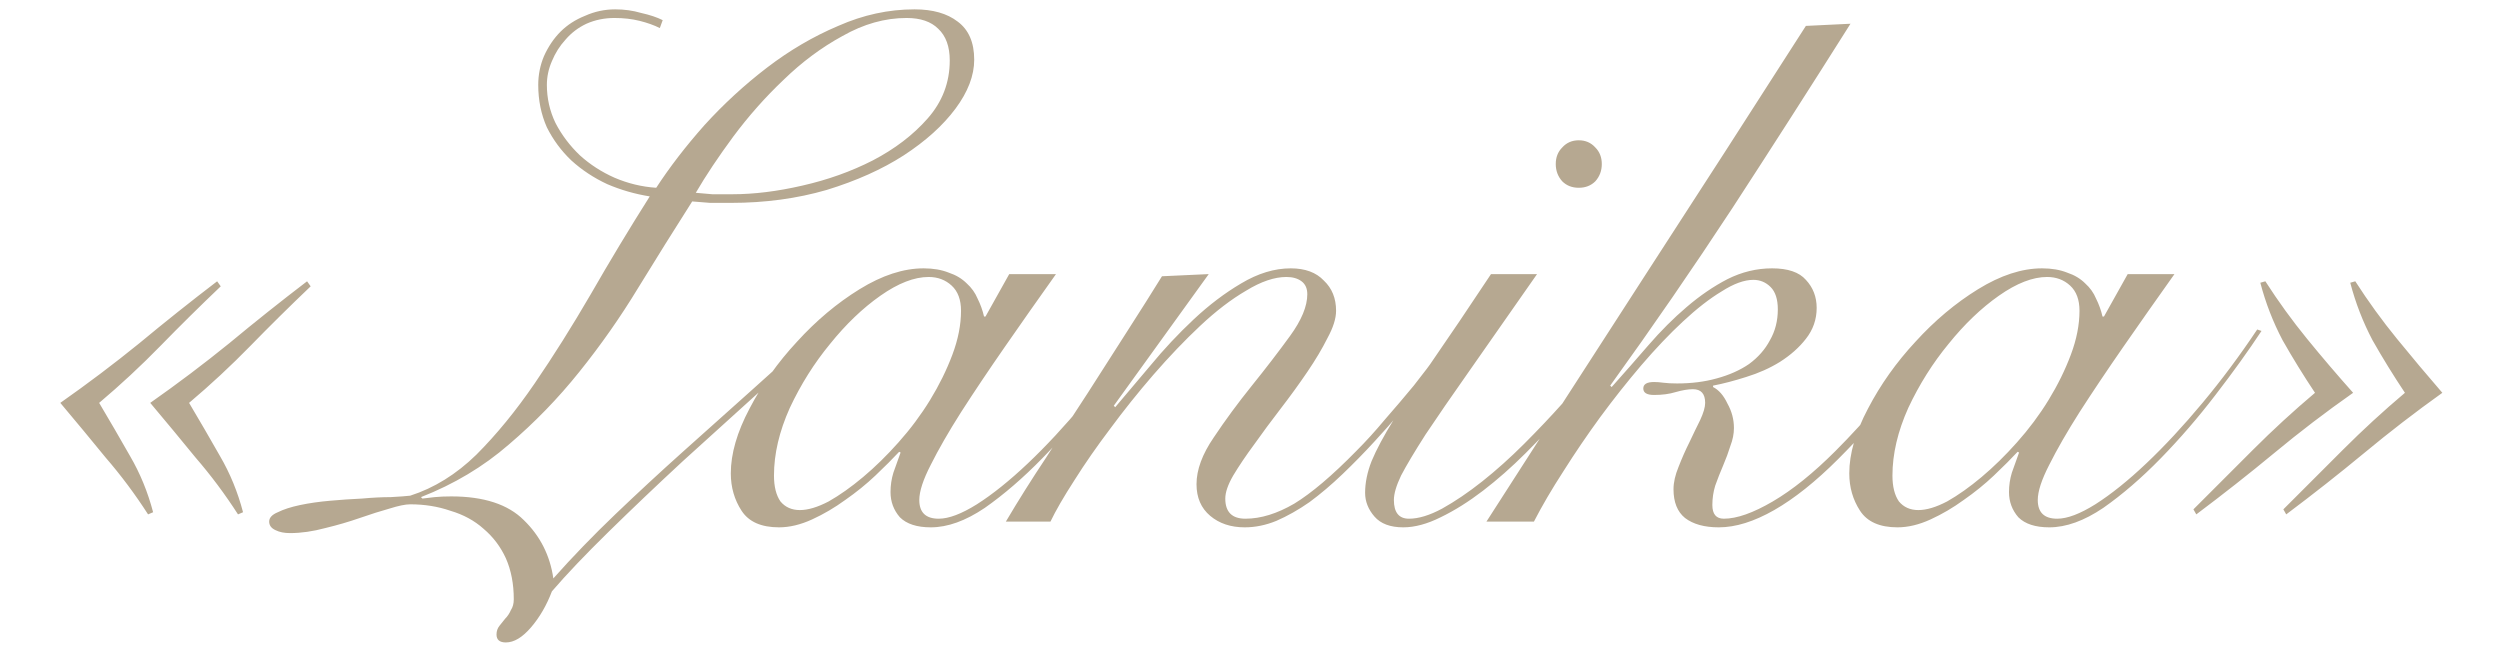 <?xml version="1.0" encoding="UTF-8"?> <svg xmlns="http://www.w3.org/2000/svg" width="139" height="36" viewBox="0 0 139 36" fill="none"><path d="M17.273 15.92C16.126 17.013 15.006 18.12 13.913 19.24C12.846 20.333 11.713 21.387 10.513 22.4C11.1 23.387 11.673 24.373 12.233 25.36C12.793 26.32 13.22 27.36 13.513 28.48L13.233 28.6C12.513 27.48 11.726 26.427 10.873 25.44C10.046 24.427 9.206 23.413 8.353 22.4C9.873 21.333 11.339 20.227 12.753 19.08C14.166 17.907 15.606 16.76 17.073 15.64L17.273 15.92ZM12.273 15.92C11.126 17.013 10.006 18.12 8.913 19.24C7.846 20.333 6.713 21.387 5.513 22.4C6.099 23.387 6.673 24.373 7.233 25.36C7.793 26.32 8.219 27.36 8.513 28.48L8.233 28.6C7.513 27.48 6.726 26.427 5.873 25.44C5.046 24.427 4.206 23.413 3.353 22.4C4.873 21.333 6.339 20.227 7.753 19.08C9.166 17.907 10.606 16.76 12.073 15.64L12.273 15.92ZM45.646 18.64C44.74 19.493 43.593 20.547 42.206 21.8C40.846 23.027 39.433 24.307 37.966 25.64C36.526 26.973 35.153 28.28 33.846 29.56C32.54 30.84 31.486 31.947 30.686 32.88C30.393 33.653 30.006 34.32 29.526 34.88C29.046 35.44 28.58 35.72 28.126 35.72C27.78 35.72 27.606 35.573 27.606 35.28C27.606 35.093 27.66 34.933 27.766 34.8C27.873 34.667 27.98 34.533 28.086 34.4C28.22 34.267 28.326 34.107 28.406 33.92C28.513 33.76 28.566 33.56 28.566 33.32C28.566 32.467 28.42 31.707 28.126 31.04C27.833 30.4 27.42 29.853 26.886 29.4C26.38 28.947 25.766 28.613 25.046 28.4C24.353 28.16 23.606 28.04 22.806 28.04C22.54 28.04 22.153 28.12 21.646 28.28C21.166 28.413 20.62 28.587 20.006 28.8C19.393 29.013 18.753 29.2 18.086 29.36C17.393 29.547 16.74 29.64 16.126 29.64C15.806 29.64 15.54 29.587 15.326 29.48C15.086 29.373 14.966 29.213 14.966 29C14.966 28.787 15.126 28.613 15.446 28.48C15.766 28.32 16.18 28.187 16.686 28.08C17.193 27.973 17.753 27.893 18.366 27.84C18.953 27.787 19.54 27.747 20.126 27.72C20.713 27.667 21.246 27.64 21.726 27.64C22.206 27.613 22.566 27.587 22.806 27.56C24.14 27.133 25.366 26.373 26.486 25.28C27.606 24.16 28.686 22.84 29.726 21.32C30.766 19.8 31.806 18.147 32.846 16.36C33.886 14.547 34.98 12.733 36.126 10.92C35.3 10.787 34.513 10.56 33.766 10.24C33.02 9.893 32.353 9.453 31.766 8.92C31.206 8.387 30.753 7.773 30.406 7.08C30.086 6.36 29.926 5.573 29.926 4.72C29.926 4.16 30.033 3.627 30.246 3.12C30.486 2.587 30.793 2.133 31.166 1.76C31.54 1.387 31.993 1.093 32.526 0.88C33.06 0.64 33.62 0.52 34.206 0.52C34.713 0.52 35.193 0.587 35.646 0.72C36.126 0.827 36.526 0.96 36.846 1.12L36.686 1.56C36.366 1.4 35.993 1.267 35.566 1.16C35.14 1.053 34.673 1 34.166 1C33.606 1 33.086 1.107 32.606 1.32C32.153 1.533 31.766 1.827 31.446 2.2C31.126 2.547 30.873 2.947 30.686 3.4C30.5 3.827 30.406 4.267 30.406 4.72C30.406 5.467 30.566 6.173 30.886 6.84C31.233 7.507 31.686 8.107 32.246 8.64C32.806 9.147 33.446 9.56 34.166 9.88C34.913 10.2 35.686 10.387 36.486 10.44C37.233 9.293 38.126 8.133 39.166 6.96C40.233 5.787 41.393 4.72 42.646 3.76C43.9 2.8 45.22 2.027 46.606 1.44C47.993 0.827 49.406 0.52 50.846 0.52C51.86 0.52 52.66 0.747 53.246 1.2C53.86 1.653 54.166 2.36 54.166 3.32C54.166 4.2 53.82 5.107 53.126 6.04C52.433 6.973 51.473 7.84 50.246 8.64C49.046 9.413 47.62 10.053 45.966 10.56C44.313 11.04 42.54 11.28 40.646 11.28C40.193 11.28 39.806 11.28 39.486 11.28C39.166 11.253 38.833 11.227 38.486 11.2C37.5 12.747 36.5 14.347 35.486 16C34.5 17.627 33.406 19.187 32.206 20.68C31.033 22.147 29.726 23.493 28.286 24.72C26.873 25.947 25.246 26.92 23.406 27.64L23.486 27.72C23.7 27.693 23.926 27.667 24.166 27.64C24.433 27.613 24.74 27.6 25.086 27.6C26.9 27.6 28.246 28.04 29.126 28.92C30.033 29.8 30.58 30.88 30.766 32.16C31.833 30.96 32.98 29.773 34.206 28.6C35.433 27.427 36.686 26.267 37.966 25.12C39.246 23.973 40.513 22.84 41.766 21.72C43.046 20.573 44.273 19.467 45.446 18.4L45.646 18.64ZM50.406 1C49.206 1 48.02 1.333 46.846 2C45.673 2.64 44.58 3.453 43.566 4.44C42.553 5.4 41.62 6.453 40.766 7.6C39.94 8.72 39.246 9.76 38.686 10.72C38.98 10.747 39.286 10.773 39.606 10.8C39.926 10.8 40.3 10.8 40.726 10.8C41.926 10.8 43.22 10.64 44.606 10.32C46.02 10 47.326 9.533 48.526 8.92C49.753 8.28 50.766 7.507 51.566 6.6C52.393 5.667 52.806 4.587 52.806 3.36C52.806 2.587 52.593 2 52.166 1.6C51.766 1.2 51.18 1 50.406 1ZM56.113 15.24H58.713C57.726 16.627 56.779 17.973 55.873 19.28C54.966 20.587 54.153 21.8 53.433 22.92C52.739 24.013 52.179 24.987 51.753 25.84C51.326 26.667 51.113 27.32 51.113 27.8C51.113 28.493 51.473 28.84 52.193 28.84C52.753 28.84 53.459 28.573 54.313 28.04C55.193 27.48 56.139 26.72 57.153 25.76C58.166 24.8 59.206 23.68 60.273 22.4C61.34 21.12 62.353 19.76 63.313 18.32L63.553 18.4C62.833 19.493 61.98 20.68 60.993 21.96C60.033 23.213 59.02 24.387 57.953 25.48C56.886 26.573 55.819 27.493 54.753 28.24C53.686 28.96 52.686 29.32 51.753 29.32C50.98 29.32 50.406 29.133 50.033 28.76C49.686 28.36 49.513 27.893 49.513 27.36C49.513 26.987 49.566 26.627 49.673 26.28C49.806 25.907 49.94 25.533 50.073 25.16L49.993 25.12C49.646 25.493 49.206 25.933 48.673 26.44C48.166 26.92 47.606 27.373 46.993 27.8C46.406 28.227 45.793 28.587 45.153 28.88C44.513 29.173 43.9 29.32 43.313 29.32C42.326 29.32 41.633 29.013 41.233 28.4C40.833 27.787 40.633 27.093 40.633 26.32C40.633 25.227 40.98 24.027 41.673 22.72C42.366 21.387 43.246 20.147 44.313 19C45.38 17.827 46.539 16.853 47.793 16.08C49.046 15.307 50.233 14.92 51.353 14.92C51.886 14.92 52.353 15 52.753 15.16C53.153 15.293 53.486 15.493 53.753 15.76C54.02 16 54.219 16.28 54.353 16.6C54.513 16.92 54.633 17.253 54.713 17.6H54.793L56.113 15.24ZM43.033 26.44C43.033 27.053 43.153 27.533 43.393 27.88C43.66 28.2 44.02 28.36 44.473 28.36C44.926 28.36 45.459 28.2 46.073 27.88C46.686 27.533 47.326 27.08 47.993 26.52C48.66 25.96 49.313 25.32 49.953 24.6C50.62 23.853 51.206 23.067 51.713 22.24C52.219 21.413 52.633 20.573 52.953 19.72C53.273 18.867 53.433 18.053 53.433 17.28C53.433 16.667 53.26 16.2 52.913 15.88C52.566 15.56 52.139 15.4 51.633 15.4C50.833 15.4 49.94 15.747 48.953 16.44C47.966 17.133 47.033 18.027 46.153 19.12C45.273 20.187 44.526 21.373 43.913 22.68C43.326 23.987 43.033 25.24 43.033 26.44ZM67.206 15.24L61.926 22.56L62.006 22.64C62.566 21.973 63.22 21.2 63.966 20.32C64.713 19.413 65.513 18.56 66.366 17.76C67.22 16.96 68.1 16.293 69.006 15.76C69.94 15.2 70.86 14.92 71.766 14.92C72.566 14.92 73.18 15.147 73.606 15.6C74.06 16.027 74.286 16.587 74.286 17.28C74.286 17.707 74.126 18.213 73.806 18.8C73.513 19.387 73.14 20.013 72.686 20.68C72.233 21.347 71.74 22.027 71.206 22.72C70.673 23.413 70.18 24.08 69.726 24.72C69.273 25.333 68.886 25.907 68.566 26.44C68.273 26.947 68.126 27.373 68.126 27.72C68.126 28.467 68.5 28.84 69.246 28.84C70.1 28.84 71.006 28.56 71.966 28C72.926 27.413 74.073 26.44 75.406 25.08C75.94 24.547 76.473 23.96 77.006 23.32C77.566 22.68 78.1 22.053 78.606 21.44C79.113 20.8 79.566 20.2 79.966 19.64C80.393 19.08 80.726 18.613 80.966 18.24L81.246 18.4C80.713 19.2 80.02 20.16 79.166 21.28C78.34 22.373 77.433 23.453 76.446 24.52C75.86 25.16 75.26 25.773 74.646 26.36C74.033 26.947 73.42 27.467 72.806 27.92C72.193 28.347 71.58 28.693 70.966 28.96C70.38 29.2 69.793 29.32 69.206 29.32C68.433 29.32 67.793 29.107 67.286 28.68C66.78 28.253 66.526 27.667 66.526 26.92C66.526 26.12 66.846 25.253 67.486 24.32C68.126 23.36 68.833 22.4 69.606 21.44C70.38 20.48 71.086 19.56 71.726 18.68C72.366 17.8 72.686 17.027 72.686 16.36C72.686 16.04 72.58 15.8 72.366 15.64C72.153 15.48 71.873 15.4 71.526 15.4C70.86 15.4 70.113 15.653 69.286 16.16C68.46 16.64 67.606 17.293 66.726 18.12C65.873 18.92 65.006 19.827 64.126 20.84C63.273 21.827 62.473 22.827 61.726 23.84C60.98 24.827 60.313 25.787 59.726 26.72C59.14 27.627 58.7 28.387 58.406 29H55.926C56.62 27.827 57.366 26.64 58.166 25.44C58.94 24.213 59.713 23.013 60.486 21.84C61.26 20.64 61.993 19.493 62.686 18.4C63.406 17.28 64.046 16.267 64.606 15.36L67.206 15.24ZM85.46 15.24C83.993 17.347 82.753 19.12 81.74 20.56C80.726 22 79.9 23.2 79.26 24.16C78.646 25.12 78.193 25.88 77.9 26.44C77.633 27 77.5 27.453 77.5 27.8C77.5 28.493 77.78 28.84 78.34 28.84C78.873 28.84 79.486 28.653 80.18 28.28C80.9 27.88 81.646 27.373 82.42 26.76C83.193 26.147 83.966 25.453 84.74 24.68C85.513 23.907 86.233 23.147 86.9 22.4C87.593 21.627 88.193 20.893 88.7 20.2C89.233 19.48 89.62 18.893 89.86 18.44L90.18 18.64C89.86 19.173 89.42 19.813 88.86 20.56C88.326 21.307 87.713 22.08 87.02 22.88C86.326 23.653 85.593 24.427 84.82 25.2C84.046 25.973 83.26 26.667 82.46 27.28C81.66 27.893 80.873 28.387 80.1 28.76C79.353 29.133 78.66 29.32 78.02 29.32C77.3 29.32 76.766 29.12 76.42 28.72C76.073 28.32 75.9 27.88 75.9 27.4C75.9 26.84 76.02 26.253 76.26 25.64C76.526 25 76.94 24.227 77.5 23.32C78.06 22.413 78.78 21.32 79.66 20.04C80.566 18.733 81.646 17.133 82.9 15.24H85.46ZM87.78 7.8C88.153 7.8 88.46 7.933 88.7 8.2C88.94 8.44 89.06 8.747 89.06 9.12C89.06 9.493 88.94 9.813 88.7 10.08C88.46 10.32 88.153 10.44 87.78 10.44C87.406 10.44 87.1 10.32 86.86 10.08C86.62 9.813 86.5 9.493 86.5 9.12C86.5 8.747 86.62 8.44 86.86 8.2C87.1 7.933 87.406 7.8 87.78 7.8ZM102.887 1.32C100.7 4.787 98.513 8.2 96.327 11.56C94.14 14.893 91.874 18.187 89.527 21.44L89.607 21.52C90.3 20.747 90.98 19.973 91.647 19.2C92.34 18.4 93.047 17.693 93.767 17.08C94.513 16.44 95.273 15.92 96.047 15.52C96.847 15.12 97.674 14.92 98.527 14.92C99.407 14.92 100.034 15.133 100.407 15.56C100.807 15.987 101.007 16.507 101.007 17.12C101.007 17.76 100.807 18.333 100.407 18.84C100.034 19.32 99.553 19.747 98.967 20.12C98.407 20.467 97.78 20.747 97.087 20.96C96.42 21.173 95.807 21.333 95.247 21.44V21.52C95.567 21.68 95.834 21.987 96.047 22.44C96.287 22.867 96.407 23.32 96.407 23.8C96.407 24.12 96.34 24.453 96.207 24.8C96.1 25.147 95.967 25.507 95.807 25.88C95.647 26.253 95.5 26.627 95.367 27C95.26 27.347 95.207 27.707 95.207 28.08C95.207 28.587 95.42 28.84 95.847 28.84C96.567 28.84 97.474 28.52 98.567 27.88C99.66 27.24 100.82 26.307 102.047 25.08C102.9 24.227 103.767 23.28 104.647 22.24C105.527 21.2 106.474 19.947 107.487 18.48L107.847 18.72C107.34 19.44 106.594 20.427 105.607 21.68C104.647 22.933 103.514 24.213 102.207 25.52C100.954 26.773 99.767 27.72 98.647 28.36C97.527 29 96.5 29.32 95.567 29.32C94.767 29.32 94.14 29.147 93.687 28.8C93.26 28.453 93.047 27.92 93.047 27.2C93.047 26.827 93.14 26.413 93.327 25.96C93.513 25.48 93.713 25.027 93.927 24.6C94.14 24.147 94.34 23.733 94.527 23.36C94.713 22.96 94.807 22.64 94.807 22.4C94.807 21.893 94.58 21.64 94.127 21.64C93.86 21.64 93.54 21.693 93.167 21.8C92.82 21.907 92.42 21.96 91.967 21.96C91.567 21.96 91.367 21.84 91.367 21.6C91.367 21.36 91.567 21.24 91.967 21.24C92.127 21.24 92.3 21.253 92.487 21.28C92.7 21.307 92.954 21.32 93.247 21.32C94.047 21.32 94.78 21.227 95.447 21.04C96.14 20.853 96.74 20.587 97.247 20.24C97.754 19.867 98.14 19.427 98.407 18.92C98.7 18.413 98.847 17.84 98.847 17.2C98.847 16.64 98.713 16.227 98.447 15.96C98.18 15.693 97.86 15.56 97.487 15.56C96.98 15.56 96.394 15.773 95.727 16.2C95.06 16.6 94.34 17.16 93.567 17.88C92.82 18.573 92.047 19.387 91.247 20.32C90.474 21.227 89.713 22.187 88.967 23.2C88.247 24.187 87.567 25.187 86.927 26.2C86.287 27.187 85.74 28.12 85.287 29H82.647C85.607 24.387 88.553 19.813 91.487 15.28C94.447 10.72 97.42 6.107 100.407 1.44L102.887 1.32ZM118.3 15.24H120.9C119.914 16.627 118.967 17.973 118.06 19.28C117.154 20.587 116.34 21.8 115.62 22.92C114.927 24.013 114.367 24.987 113.94 25.84C113.514 26.667 113.3 27.32 113.3 27.8C113.3 28.493 113.66 28.84 114.38 28.84C114.94 28.84 115.647 28.573 116.5 28.04C117.38 27.48 118.327 26.72 119.34 25.76C120.354 24.8 121.394 23.68 122.46 22.4C123.527 21.12 124.54 19.76 125.5 18.32L125.74 18.4C125.02 19.493 124.167 20.68 123.18 21.96C122.22 23.213 121.207 24.387 120.14 25.48C119.074 26.573 118.007 27.493 116.94 28.24C115.874 28.96 114.874 29.32 113.94 29.32C113.167 29.32 112.594 29.133 112.22 28.76C111.874 28.36 111.7 27.893 111.7 27.36C111.7 26.987 111.754 26.627 111.86 26.28C111.994 25.907 112.127 25.533 112.26 25.16L112.18 25.12C111.834 25.493 111.394 25.933 110.86 26.44C110.354 26.92 109.794 27.373 109.18 27.8C108.594 28.227 107.98 28.587 107.34 28.88C106.7 29.173 106.087 29.32 105.5 29.32C104.514 29.32 103.82 29.013 103.42 28.4C103.02 27.787 102.82 27.093 102.82 26.32C102.82 25.227 103.167 24.027 103.86 22.72C104.554 21.387 105.434 20.147 106.5 19C107.567 17.827 108.727 16.853 109.98 16.08C111.234 15.307 112.42 14.92 113.54 14.92C114.074 14.92 114.54 15 114.94 15.16C115.34 15.293 115.674 15.493 115.94 15.76C116.207 16 116.407 16.28 116.54 16.6C116.7 16.92 116.82 17.253 116.9 17.6H116.98L118.3 15.24ZM105.22 26.44C105.22 27.053 105.34 27.533 105.58 27.88C105.847 28.2 106.207 28.36 106.66 28.36C107.114 28.36 107.647 28.2 108.26 27.88C108.874 27.533 109.514 27.08 110.18 26.52C110.847 25.96 111.5 25.32 112.14 24.6C112.807 23.853 113.394 23.067 113.9 22.24C114.407 21.413 114.82 20.573 115.14 19.72C115.46 18.867 115.62 18.053 115.62 17.28C115.62 16.667 115.447 16.2 115.1 15.88C114.754 15.56 114.327 15.4 113.82 15.4C113.02 15.4 112.127 15.747 111.14 16.44C110.154 17.133 109.22 18.027 108.34 19.12C107.46 20.187 106.714 21.373 106.1 22.68C105.514 23.987 105.22 25.24 105.22 26.44ZM126.954 28.32C128.074 27.2 129.18 26.093 130.274 25C131.367 23.907 132.514 22.853 133.714 21.84C133.074 20.88 132.474 19.907 131.914 18.92C131.38 17.907 130.967 16.84 130.674 15.72L130.954 15.64C131.674 16.76 132.447 17.827 133.274 18.84C134.1 19.853 134.94 20.853 135.794 21.84C134.3 22.907 132.847 24.027 131.434 25.2C130.047 26.347 128.607 27.48 127.114 28.6L126.954 28.32ZM121.954 28.32C123.074 27.2 124.18 26.093 125.274 25C126.367 23.907 127.514 22.853 128.714 21.84C128.074 20.88 127.474 19.907 126.914 18.92C126.38 17.907 125.967 16.84 125.674 15.72L125.954 15.64C126.674 16.76 127.447 17.827 128.274 18.84C129.1 19.853 129.954 20.853 130.834 21.84C129.314 22.907 127.847 24.027 126.434 25.2C125.047 26.347 123.607 27.48 122.114 28.6L121.954 28.32Z" fill="#B6A891"></path></svg> 